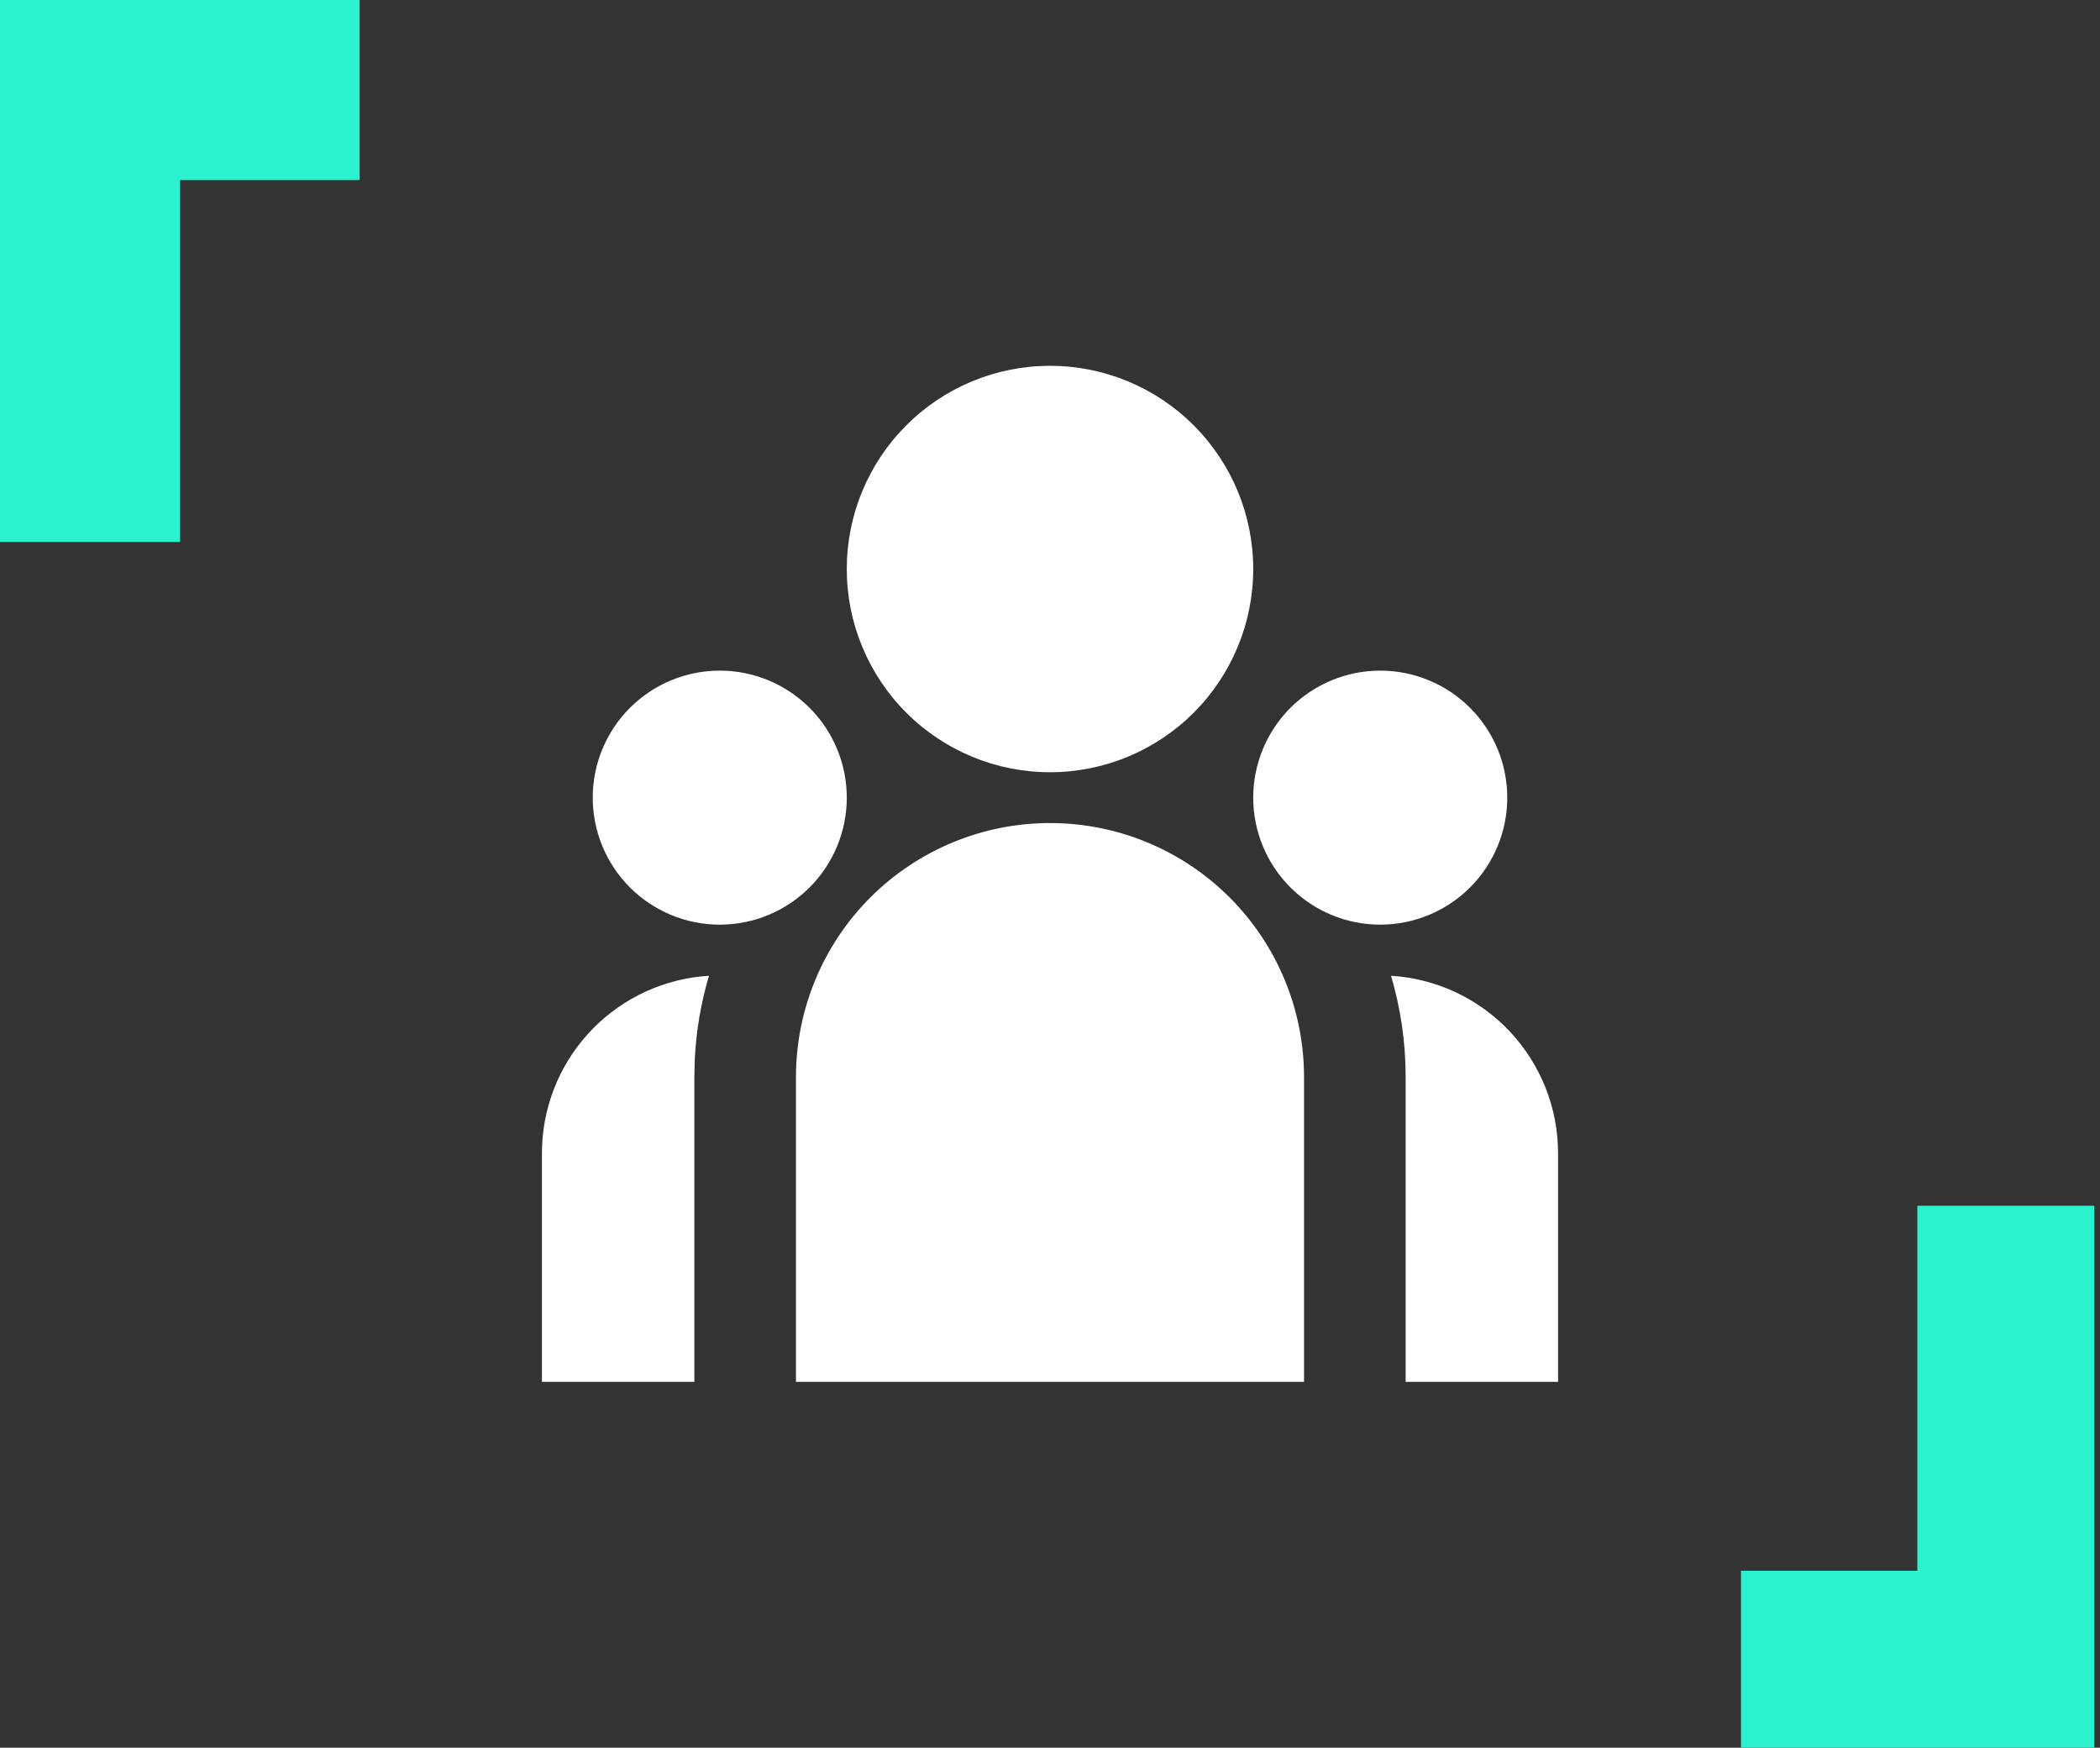 <svg width="310" height="258" viewBox="0 0 310 258" fill="none" xmlns="http://www.w3.org/2000/svg">
<rect x="0" y="0" width="310" height="258" fill="#333333" stroke="none"/>
<g clip-path="url(#clip0_457_148)">
<path d="M155 121.5C164.946 121.5 174.484 125.451 181.516 132.483C188.549 139.516 192.5 149.054 192.5 159V204H117.5V159C117.5 149.054 121.451 139.516 128.483 132.483C135.516 125.451 145.054 121.5 155 121.5ZM104.66 144.045C103.466 148.071 102.761 152.226 102.56 156.42L102.5 159V204H80V170.25C79.999 163.782 82.385 157.541 86.702 152.724C91.019 147.907 96.963 144.854 103.392 144.15L104.66 144.045ZM205.34 144.045C212.014 144.452 218.282 147.39 222.864 152.259C227.447 157.129 229.999 163.563 230 170.25V204H207.5V159C207.5 153.802 206.75 148.785 205.34 144.045ZM106.25 99C111.223 99 115.992 100.975 119.508 104.492C123.025 108.008 125 112.777 125 117.75C125 122.723 123.025 127.492 119.508 131.008C115.992 134.525 111.223 136.5 106.25 136.5C101.277 136.5 96.508 134.525 92.992 131.008C89.475 127.492 87.5 122.723 87.5 117.75C87.5 112.777 89.475 108.008 92.992 104.492C96.508 100.975 101.277 99 106.25 99ZM203.75 99C208.723 99 213.492 100.975 217.008 104.492C220.525 108.008 222.5 112.777 222.5 117.75C222.5 122.723 220.525 127.492 217.008 131.008C213.492 134.525 208.723 136.5 203.75 136.5C198.777 136.5 194.008 134.525 190.492 131.008C186.975 127.492 185 122.723 185 117.75C185 112.777 186.975 108.008 190.492 104.492C194.008 100.975 198.777 99 203.75 99ZM155 54C162.956 54 170.587 57.161 176.213 62.787C181.839 68.413 185 76.043 185 84C185 91.957 181.839 99.587 176.213 105.213C170.587 110.839 162.956 114 155 114C147.043 114 139.413 110.839 133.787 105.213C128.161 99.587 125 91.957 125 84C125 76.043 128.161 68.413 133.787 62.787C139.413 57.161 147.043 54 155 54Z" fill="white"/>
</g>
<path d="M0 80H26.585V26.586H53.09V0H0V80Z" fill="#2CF1CE"/>
<path d="M283.036 178V231.884H257V258H309.153V178H283.036Z" fill="#2CF1CE"/>
<defs>
<clipPath id="clip0_457_148">
<rect width="180" height="180" fill="white" transform="translate(65 39)"/>
</clipPath>
</defs>
</svg>
